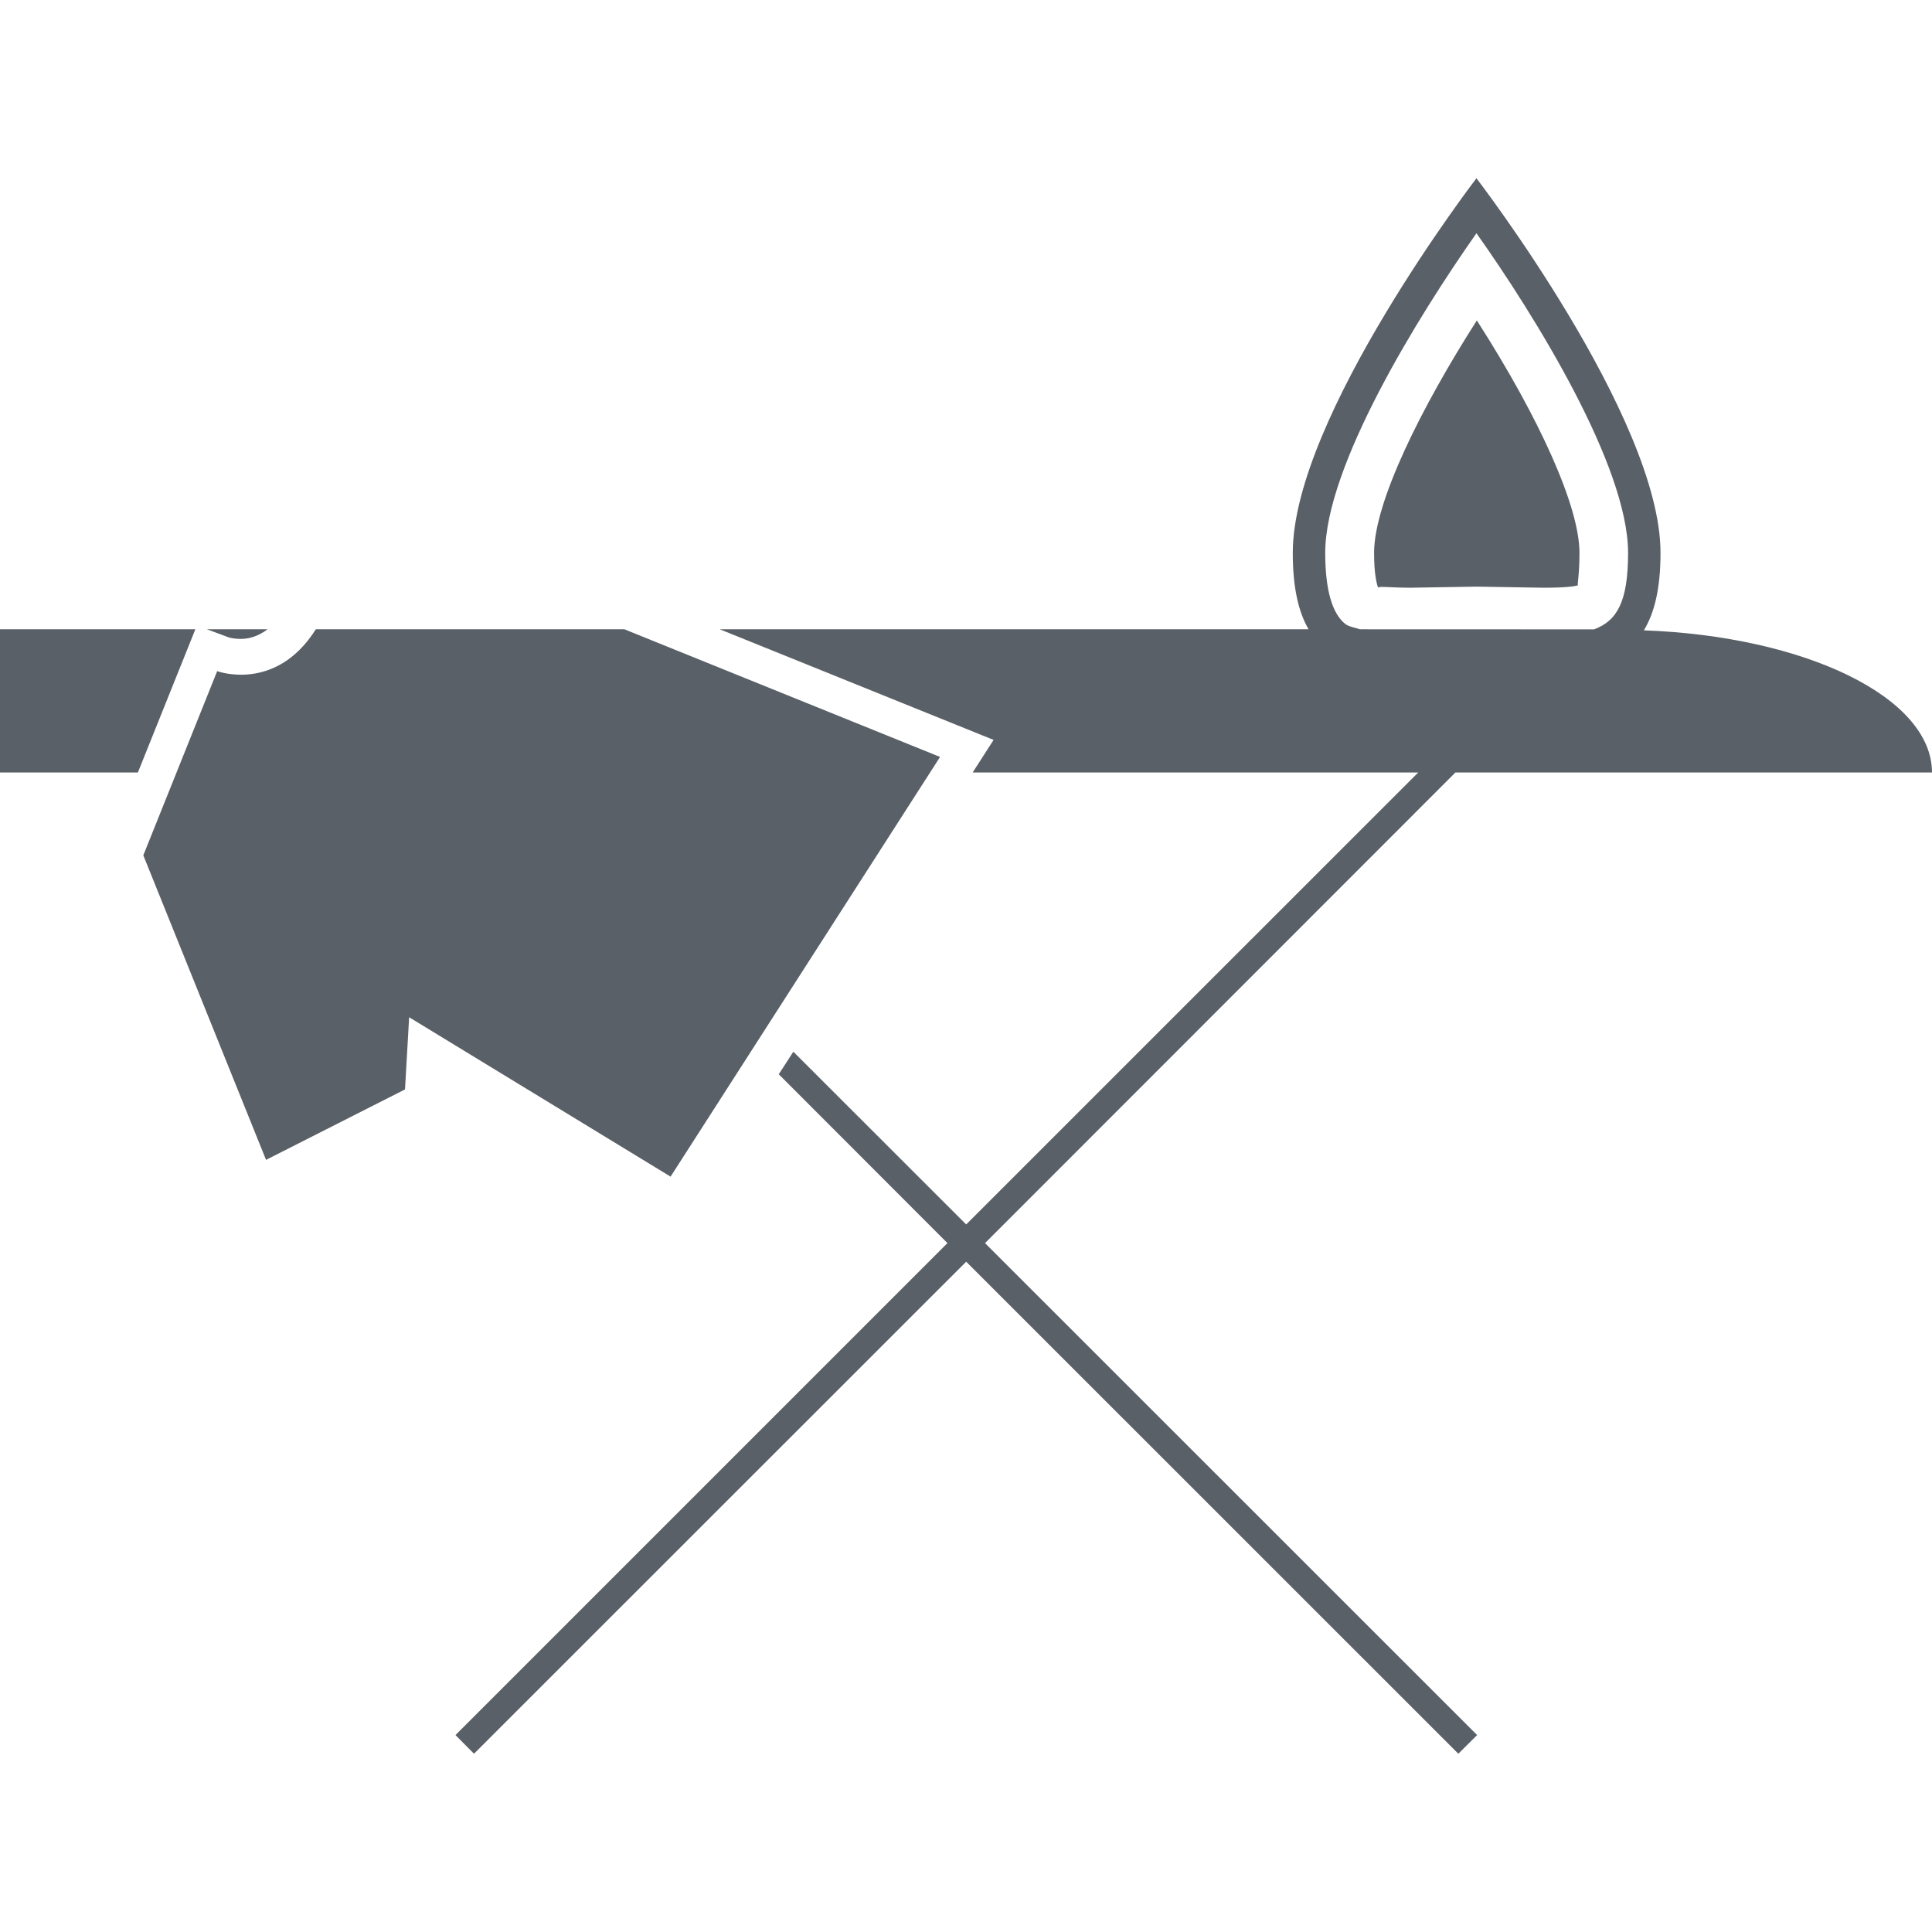 <?xml version="1.0" encoding="iso-8859-1"?>
<!-- Generator: Adobe Illustrator 16.0.0, SVG Export Plug-In . SVG Version: 6.00 Build 0)  -->
<!DOCTYPE svg PUBLIC "-//W3C//DTD SVG 1.1//EN" "http://www.w3.org/Graphics/SVG/1.1/DTD/svg11.dtd">
<svg xmlns="http://www.w3.org/2000/svg" xmlns:xlink="http://www.w3.org/1999/xlink" version="1.1" id="Capa_1" x="0px" y="0px" width="512px" height="512px" viewBox="0 0 217.429 217.43" style="enable-background:new 0 0 217.429 217.43;" xml:space="preserve">
<g>
	<g>
		<path d="M154.641,62.211c0,2.449,0.304,3.565,0.465,3.933c0.063-0.2,1.045-0.016,3.635,0l7.445-0.126l7.525,0.126    c2.449,0,3.483-0.15,3.88-0.276c-0.112-0.084,0.164-1.074,0.164-3.648c0-5.144-4.408-15.012-11.55-26.159    C159.922,45.897,154.641,56.527,154.641,62.211z" fill="#5a6067"/>
		<path d="M25.806,71.755c0.016,0,0.533,0.15,1.288,0.15c1.13,0,2.112-0.418,3.02-1.084h-6.827l2.535,0.942    C25.806,71.755,25.806,71.755,25.806,71.755z" fill="#5a6067"/>
		<path d="M163.793,86.939h53.636c0-8.48-14.307-15.34-32.425-16c1.183-1.947,1.872-4.688,1.872-8.728    c0-15.206-20.715-42.15-20.715-42.15s-20.67,26.944-20.67,42.15c0,3.941,0.646,6.67,1.779,8.61H81.004l30.816,12.449l-2.359,3.669    h50.145l-50.87,50.862l-19.452-19.44l-1.641,2.537l18.983,19.003l-55.366,55.366l2.083,2.101l55.393-55.375l55.387,55.375    l2.115-2.101l-55.382-55.366L163.793,86.939z M153.053,70.821c-0.536-0.188-1.197-0.272-1.627-0.579    c-1.502-1.17-2.284-3.865-2.284-8.022c0-9.79,10.536-26.748,17.02-35.971c6.532,9.215,17.063,26.181,17.063,35.971    c0,5.5-1.238,7.65-3.83,8.61L153.053,70.821L153.053,70.821z" fill="#5a6067"/>
		<polygon points="0,70.821 0,86.939 15.515,86.939 21.985,70.821   " fill="#5a6067"/>
		<path d="M105.794,85.188L70.27,70.821H35.542c-4.508,7.151-11.101,4.711-11.101,4.711l-8.313,20.727l13.813,34.273l15.639-7.927    l0.465-8.123l29.422,17.938L105.794,85.188z" fill="#5a6067"/>
	</g>
</g>
<g>
</g>
<g>
</g>
<g>
</g>
<g>
</g>
<g>
</g>
<g>
</g>
<g>
</g>
<g>
</g>
<g>
</g>
<g>
</g>
<g>
</g>
<g>
</g>
<g>
</g>
<g>
</g>
<g>
</g>
</svg>

